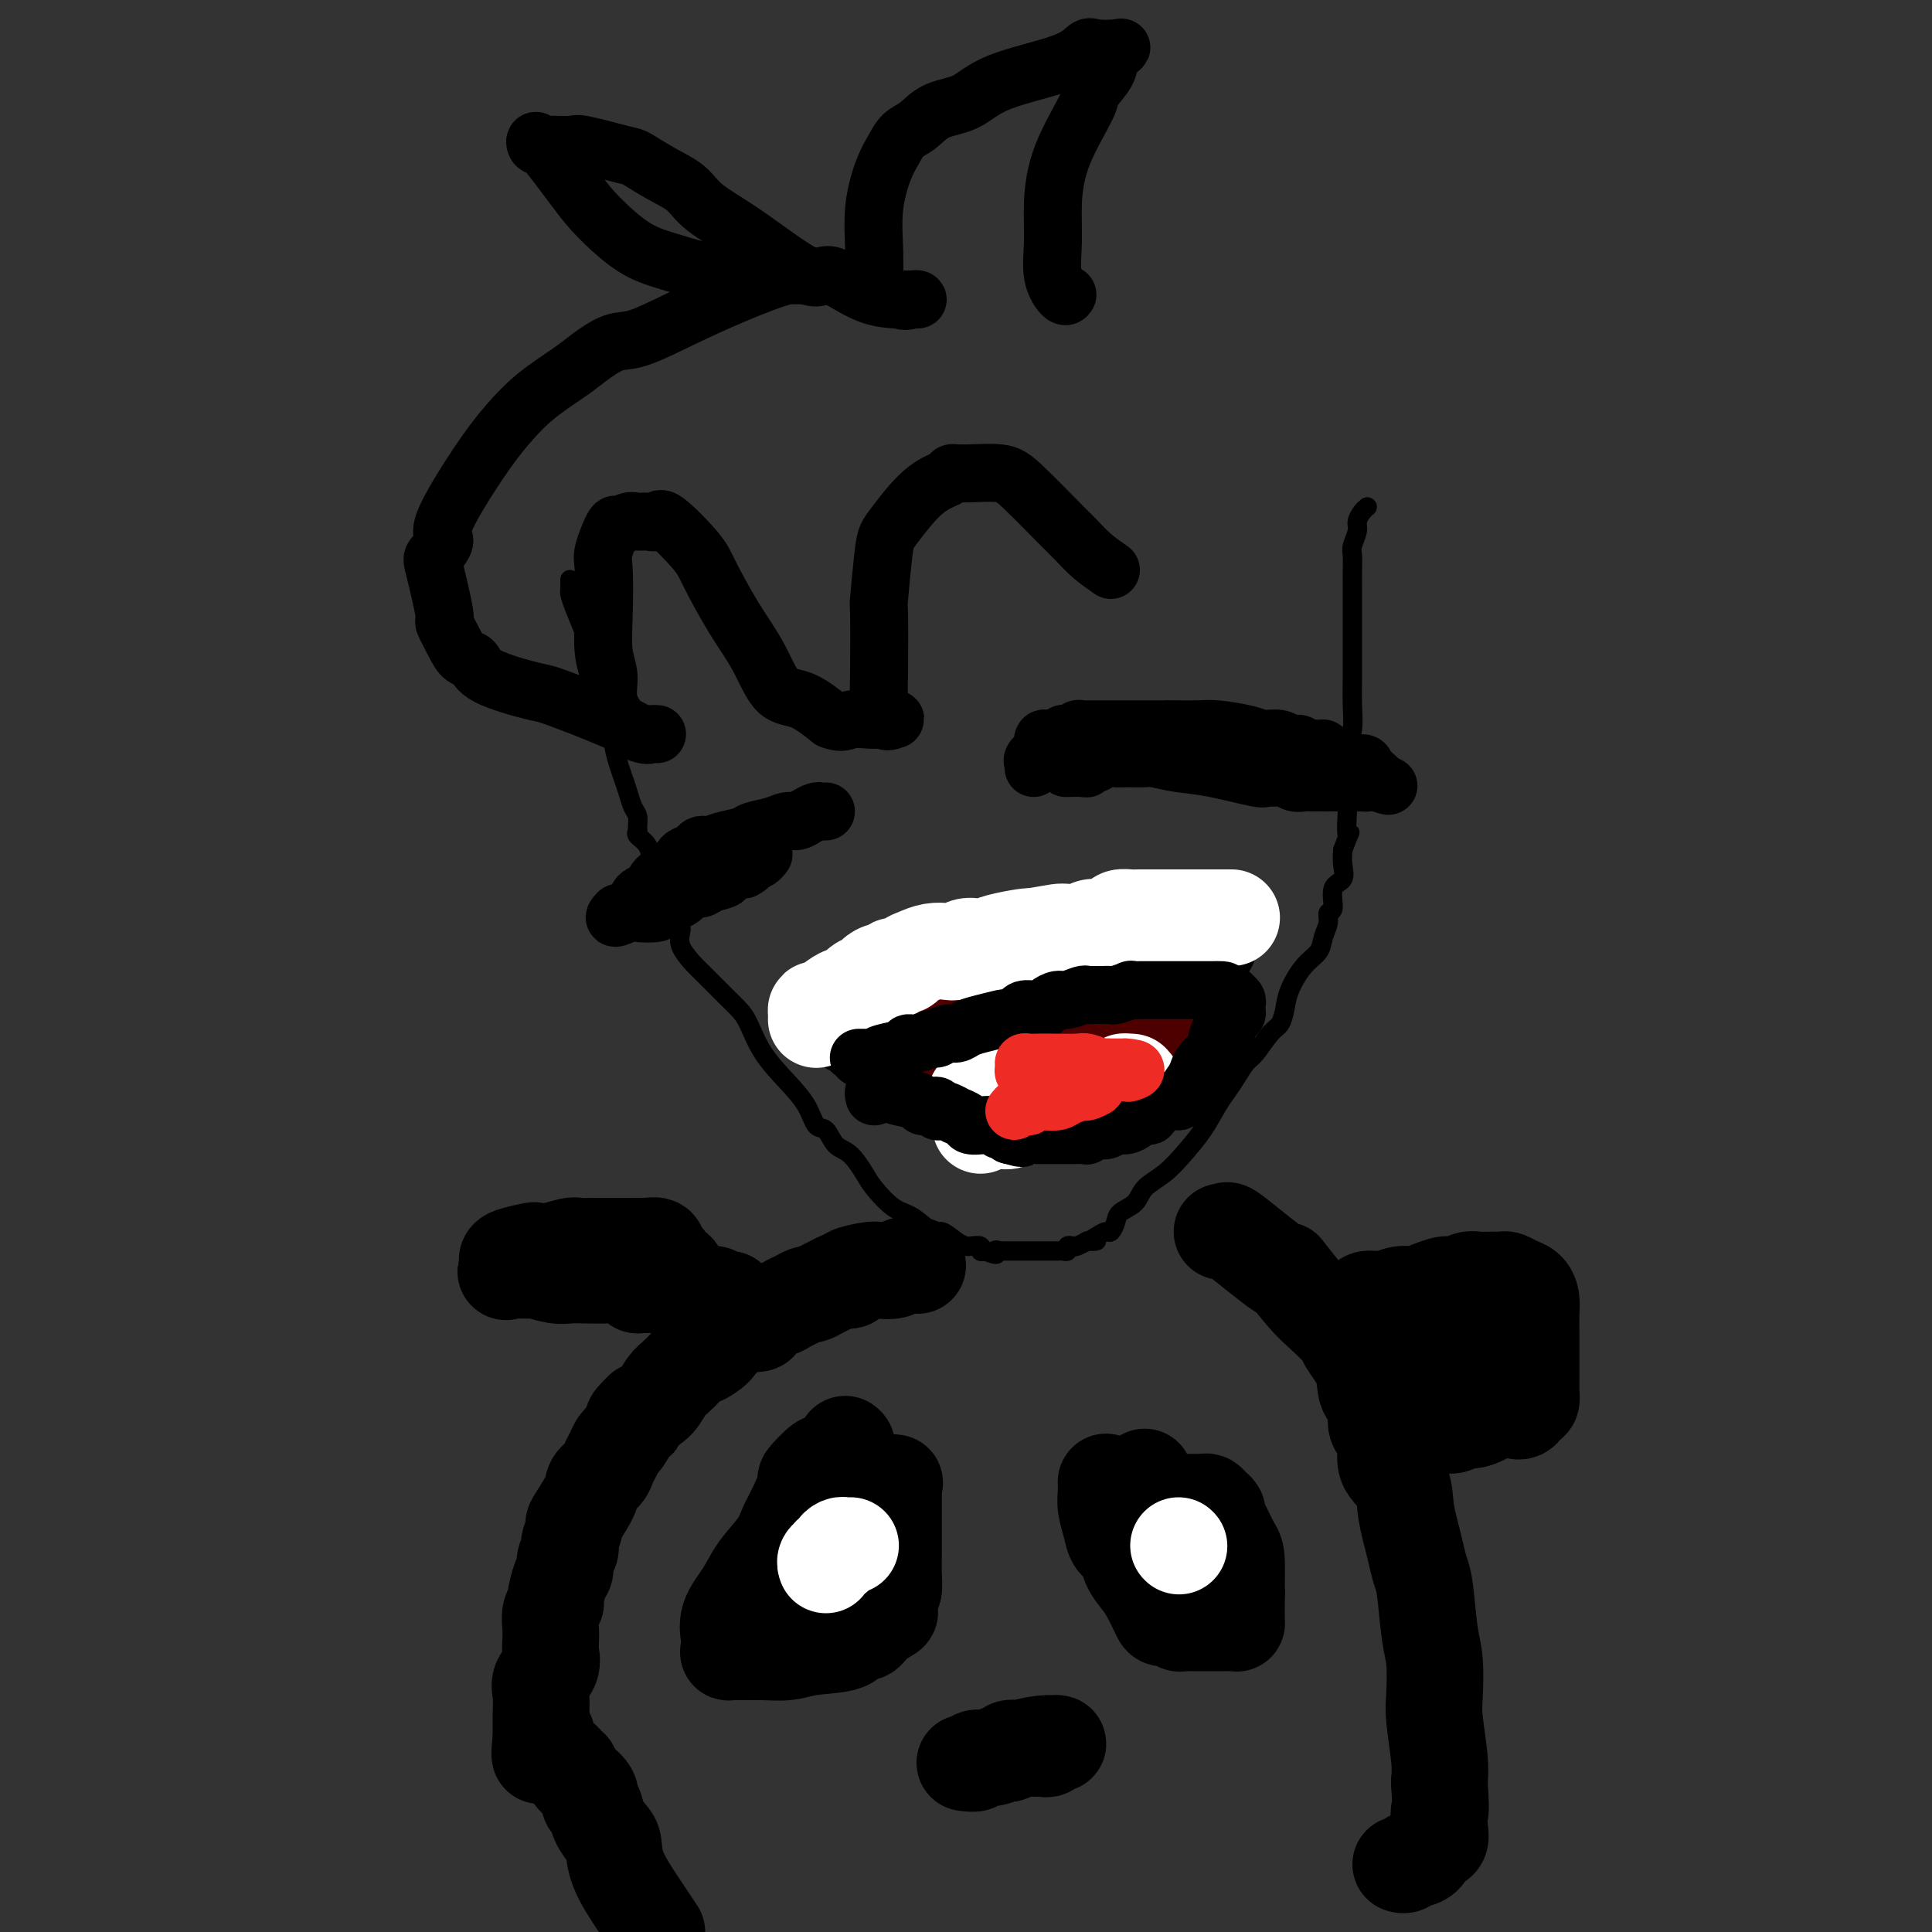 <svg viewBox='0 0 400 400' version='1.1' xmlns='http://www.w3.org/2000/svg' xmlns:xlink='http://www.w3.org/1999/xlink'><rect x="0" y="0" width="400" height="400" fill="#333333" stroke="none"/><g fill='none' stroke='#000000' stroke-width='4' stroke-linecap='round' stroke-linejoin='round'><path d='M118,120c0.016,0.788 0.031,1.575 0,2c-0.031,0.425 -0.110,0.487 0,1c0.110,0.513 0.407,1.478 1,3c0.593,1.522 1.480,3.602 2,5c0.520,1.398 0.673,2.113 1,3c0.327,0.887 0.829,1.947 1,3c0.171,1.053 0.010,2.099 0,3c-0.010,0.901 0.130,1.658 1,3c0.870,1.342 2.471,3.268 3,5c0.529,1.732 -0.013,3.269 0,5c0.013,1.731 0.582,3.657 1,5c0.418,1.343 0.686,2.104 1,3c0.314,0.896 0.673,1.928 1,3c0.327,1.072 0.622,2.185 1,3c0.378,0.815 0.840,1.334 1,2c0.160,0.666 0.017,1.481 0,2c-0.017,0.519 0.090,0.744 0,1c-0.090,0.256 -0.378,0.544 0,1c0.378,0.456 1.421,1.081 2,2c0.579,0.919 0.694,2.132 1,3c0.306,0.868 0.802,1.391 1,2c0.198,0.609 0.099,1.305 0,2'/><path d='M136,182c2.738,9.948 0.585,3.819 0,2c-0.585,-1.819 0.400,0.671 1,2c0.600,1.329 0.817,1.495 1,2c0.183,0.505 0.333,1.347 1,2c0.667,0.653 1.851,1.116 2,2c0.149,0.884 -0.739,2.190 0,4c0.739,1.810 3.104,4.124 4,5c0.896,0.876 0.324,0.315 1,1c0.676,0.685 2.599,2.615 4,4c1.401,1.385 2.280,2.225 3,3c0.720,0.775 1.281,1.487 2,3c0.719,1.513 1.596,3.828 3,6c1.404,2.172 3.334,4.200 5,6c1.666,1.800 3.068,3.372 4,5c0.932,1.628 1.395,3.311 2,4c0.605,0.689 1.354,0.385 2,1c0.646,0.615 1.190,2.151 2,3c0.810,0.849 1.885,1.013 3,2c1.115,0.987 2.270,2.798 3,4c0.730,1.202 1.034,1.795 2,3c0.966,1.205 2.594,3.023 4,4c1.406,0.977 2.590,1.113 4,2c1.410,0.887 3.045,2.525 4,3c0.955,0.475 1.230,-0.213 2,0c0.770,0.213 2.034,1.329 3,2c0.966,0.671 1.635,0.898 2,1c0.365,0.102 0.428,0.079 1,0c0.572,-0.079 1.654,-0.214 2,0c0.346,0.214 -0.044,0.775 0,1c0.044,0.225 0.522,0.112 1,0'/><path d='M204,259c3.328,1.392 2.149,0.373 2,0c-0.149,-0.373 0.734,-0.100 1,0c0.266,0.100 -0.084,0.027 0,0c0.084,-0.027 0.601,-0.007 1,0c0.399,0.007 0.681,0.002 1,0c0.319,-0.002 0.676,-0.001 1,0c0.324,0.001 0.615,0.000 1,0c0.385,-0.000 0.864,-0.000 1,0c0.136,0.000 -0.069,0.000 0,0c0.069,-0.000 0.414,0.000 1,0c0.586,-0.000 1.414,-0.000 2,0c0.586,0.000 0.931,0.000 1,0c0.069,-0.000 -0.136,-0.000 0,0c0.136,0.000 0.615,0.001 1,0c0.385,-0.001 0.677,-0.004 1,0c0.323,0.004 0.678,0.015 1,0c0.322,-0.015 0.610,-0.056 1,0c0.390,0.056 0.883,0.207 1,0c0.117,-0.207 -0.140,-0.774 0,-1c0.140,-0.226 0.677,-0.112 1,0c0.323,0.112 0.433,0.223 1,0c0.567,-0.223 1.591,-0.778 2,-1c0.409,-0.222 0.205,-0.111 0,0'/><path d='M225,257c3.444,-0.267 1.553,0.066 1,0c-0.553,-0.066 0.231,-0.532 1,-1c0.769,-0.468 1.523,-0.940 2,-1c0.477,-0.060 0.678,0.290 1,0c0.322,-0.290 0.764,-1.221 1,-2c0.236,-0.779 0.267,-1.407 1,-2c0.733,-0.593 2.167,-1.150 3,-2c0.833,-0.850 1.066,-1.992 2,-3c0.934,-1.008 2.568,-1.883 4,-3c1.432,-1.117 2.663,-2.476 4,-4c1.337,-1.524 2.781,-3.214 4,-5c1.219,-1.786 2.212,-3.670 3,-5c0.788,-1.330 1.369,-2.107 2,-3c0.631,-0.893 1.310,-1.901 2,-3c0.690,-1.099 1.389,-2.289 2,-3c0.611,-0.711 1.132,-0.944 2,-2c0.868,-1.056 2.083,-2.937 3,-4c0.917,-1.063 1.534,-1.309 2,-2c0.466,-0.691 0.779,-1.826 1,-3c0.221,-1.174 0.351,-2.387 1,-4c0.649,-1.613 1.819,-3.627 3,-5c1.181,-1.373 2.373,-2.105 3,-3c0.627,-0.895 0.688,-1.952 1,-3c0.312,-1.048 0.876,-2.086 1,-3c0.124,-0.914 -0.191,-1.704 0,-2c0.191,-0.296 0.888,-0.099 1,-1c0.112,-0.901 -0.362,-2.901 0,-4c0.362,-1.099 1.559,-1.296 2,-2c0.441,-0.704 0.126,-1.915 0,-3c-0.126,-1.085 -0.063,-2.042 0,-3'/><path d='M278,176c2.239,-5.944 1.336,-2.806 1,-3c-0.336,-0.194 -0.104,-3.722 0,-6c0.104,-2.278 0.080,-3.306 0,-5c-0.080,-1.694 -0.218,-4.055 0,-6c0.218,-1.945 0.790,-3.476 1,-5c0.210,-1.524 0.056,-3.043 0,-5c-0.056,-1.957 -0.015,-4.354 0,-6c0.015,-1.646 0.004,-2.541 0,-4c-0.004,-1.459 -0.001,-3.483 0,-5c0.001,-1.517 -0.001,-2.527 0,-4c0.001,-1.473 0.004,-3.410 0,-5c-0.004,-1.590 -0.016,-2.835 0,-4c0.016,-1.165 0.060,-2.252 0,-3c-0.060,-0.748 -0.222,-1.157 0,-2c0.222,-0.843 0.830,-2.121 1,-3c0.170,-0.879 -0.098,-1.360 0,-2c0.098,-0.640 0.562,-1.440 1,-2c0.438,-0.560 0.849,-0.882 1,-1c0.151,-0.118 0.043,-0.034 0,0c-0.043,0.034 -0.022,0.017 0,0'/></g>
<g fill='none' stroke='#000000' stroke-width='12' stroke-linecap='round' stroke-linejoin='round'><path d='M214,159c0.060,-0.364 0.121,-0.728 0,-1c-0.121,-0.272 -0.423,-0.451 0,-1c0.423,-0.549 1.570,-1.467 2,-2c0.430,-0.533 0.143,-0.683 0,-1c-0.143,-0.317 -0.140,-0.803 0,-1c0.140,-0.197 0.419,-0.104 1,0c0.581,0.104 1.465,0.220 2,0c0.535,-0.220 0.721,-0.777 1,-1c0.279,-0.223 0.651,-0.112 1,0c0.349,0.112 0.675,0.226 1,0c0.325,-0.226 0.650,-0.793 1,-1c0.350,-0.207 0.727,-0.056 1,0c0.273,0.056 0.443,0.015 1,0c0.557,-0.015 1.500,-0.004 2,0c0.500,0.004 0.556,0.001 1,0c0.444,-0.001 1.277,-0.000 2,0c0.723,0.000 1.337,0.000 2,0c0.663,-0.000 1.373,-0.000 2,0c0.627,0.000 1.169,0.000 2,0c0.831,-0.000 1.952,-0.000 3,0c1.048,0.000 2.024,0.000 3,0'/><path d='M242,151c2.883,-0.003 1.589,-0.011 2,0c0.411,0.011 2.527,0.041 4,0c1.473,-0.041 2.305,-0.154 4,0c1.695,0.154 4.254,0.576 6,1c1.746,0.424 2.680,0.850 3,1c0.320,0.150 0.026,0.025 0,0c-0.026,-0.025 0.217,0.050 1,0c0.783,-0.050 2.107,-0.224 3,0c0.893,0.224 1.356,0.845 2,1c0.644,0.155 1.469,-0.155 2,0c0.531,0.155 0.766,0.775 1,1c0.234,0.225 0.466,0.054 1,0c0.534,-0.054 1.369,0.009 2,0c0.631,-0.009 1.057,-0.092 1,0c-0.057,0.092 -0.597,0.357 0,1c0.597,0.643 2.331,1.664 4,2c1.669,0.336 3.272,-0.013 4,0c0.728,0.013 0.581,0.388 1,1c0.419,0.612 1.406,1.461 2,2c0.594,0.539 0.797,0.770 1,1'/><path d='M286,162c3.144,1.392 0.504,0.373 -1,0c-1.504,-0.373 -1.874,-0.100 -2,0c-0.126,0.100 -0.010,0.027 -1,0c-0.990,-0.027 -3.087,-0.007 -4,0c-0.913,0.007 -0.643,0.002 -1,0c-0.357,-0.002 -1.341,-0.001 -2,0c-0.659,0.001 -0.991,0.001 -1,0c-0.009,-0.001 0.307,-0.004 0,0c-0.307,0.004 -1.237,0.015 -2,0c-0.763,-0.015 -1.361,-0.057 -2,0c-0.639,0.057 -1.320,0.213 -2,0c-0.680,-0.213 -1.359,-0.796 -2,-1c-0.641,-0.204 -1.244,-0.029 -2,0c-0.756,0.029 -1.667,-0.087 -2,0c-0.333,0.087 -0.090,0.377 -2,0c-1.910,-0.377 -5.973,-1.422 -9,-2c-3.027,-0.578 -5.017,-0.691 -7,-1c-1.983,-0.309 -3.960,-0.815 -5,-1c-1.040,-0.185 -1.143,-0.050 -2,0c-0.857,0.050 -2.467,0.013 -3,0c-0.533,-0.013 0.010,-0.004 0,0c-0.010,0.004 -0.574,0.001 -1,0c-0.426,-0.001 -0.713,-0.001 -1,0'/><path d='M232,157c-8.775,-0.758 -3.714,-0.151 -2,0c1.714,0.151 0.081,-0.152 -1,0c-1.081,0.152 -1.611,0.759 -2,1c-0.389,0.241 -0.637,0.117 -1,0c-0.363,-0.117 -0.840,-0.228 -1,0c-0.160,0.228 -0.002,0.793 0,1c0.002,0.207 -0.153,0.056 -1,0c-0.847,-0.056 -2.385,-0.016 -3,0c-0.615,0.016 -0.308,0.008 0,0'/><path d='M171,168c-0.357,0.022 -0.714,0.044 -1,0c-0.286,-0.044 -0.501,-0.152 -1,0c-0.499,0.152 -1.282,0.566 -2,1c-0.718,0.434 -1.370,0.890 -2,1c-0.630,0.110 -1.239,-0.125 -2,0c-0.761,0.125 -1.675,0.612 -3,1c-1.325,0.388 -3.062,0.679 -4,1c-0.938,0.321 -1.077,0.674 -2,1c-0.923,0.326 -2.628,0.626 -4,1c-1.372,0.374 -2.409,0.822 -3,1c-0.591,0.178 -0.735,0.085 -1,0c-0.265,-0.085 -0.650,-0.163 -1,0c-0.350,0.163 -0.666,0.568 -1,1c-0.334,0.432 -0.686,0.890 -1,1c-0.314,0.110 -0.589,-0.130 -1,0c-0.411,0.130 -0.958,0.629 -1,1c-0.042,0.371 0.421,0.614 0,1c-0.421,0.386 -1.727,0.915 -2,1c-0.273,0.085 0.487,-0.275 0,0c-0.487,0.275 -2.220,1.186 -3,2c-0.780,0.814 -0.608,1.532 -1,2c-0.392,0.468 -1.348,0.686 -2,1c-0.652,0.314 -1.001,0.725 -1,1c0.001,0.275 0.351,0.414 0,1c-0.351,0.586 -1.402,1.619 -2,2c-0.598,0.381 -0.742,0.109 -1,0c-0.258,-0.109 -0.629,-0.054 -1,0'/><path d='M128,189c-2.077,2.014 0.730,0.551 2,0c1.270,-0.551 1.001,-0.188 2,0c0.999,0.188 3.265,0.200 4,0c0.735,-0.200 -0.059,-0.613 0,-1c0.059,-0.387 0.973,-0.748 2,-1c1.027,-0.252 2.167,-0.396 3,-1c0.833,-0.604 1.358,-1.668 2,-2c0.642,-0.332 1.400,0.068 2,0c0.600,-0.068 1.040,-0.606 2,-1c0.960,-0.394 2.438,-0.645 3,-1c0.562,-0.355 0.206,-0.813 0,-1c-0.206,-0.187 -0.262,-0.103 0,0c0.262,0.103 0.844,0.224 1,0c0.156,-0.224 -0.113,-0.792 0,-1c0.113,-0.208 0.607,-0.056 1,0c0.393,0.056 0.684,0.016 1,0c0.316,-0.016 0.658,-0.008 1,0'/><path d='M154,180c2.737,-1.559 0.579,-0.957 0,-1c-0.579,-0.043 0.419,-0.730 1,-1c0.581,-0.270 0.743,-0.124 1,0c0.257,0.124 0.608,0.226 1,0c0.392,-0.226 0.826,-0.779 1,-1c0.174,-0.221 0.087,-0.111 0,0'/><path d='M171,208c-0.128,-0.455 -0.257,-0.910 0,-1c0.257,-0.090 0.899,0.183 1,0c0.101,-0.183 -0.340,-0.824 0,-1c0.340,-0.176 1.462,0.111 2,0c0.538,-0.111 0.492,-0.622 1,-1c0.508,-0.378 1.569,-0.625 2,-1c0.431,-0.375 0.232,-0.878 1,-1c0.768,-0.122 2.504,0.136 3,0c0.496,-0.136 -0.249,-0.667 0,-1c0.249,-0.333 1.492,-0.469 3,-1c1.508,-0.531 3.282,-1.456 4,-2c0.718,-0.544 0.382,-0.706 1,-1c0.618,-0.294 2.192,-0.720 3,-1c0.808,-0.280 0.849,-0.415 2,-1c1.151,-0.585 3.411,-1.620 5,-2c1.589,-0.380 2.508,-0.106 3,0c0.492,0.106 0.557,0.042 1,0c0.443,-0.042 1.265,-0.063 2,0c0.735,0.063 1.385,0.209 2,0c0.615,-0.209 1.197,-0.774 2,-1c0.803,-0.226 1.826,-0.113 3,0c1.174,0.113 2.497,0.226 4,0c1.503,-0.226 3.186,-0.793 5,-1c1.814,-0.207 3.757,-0.056 6,0c2.243,0.056 4.784,0.016 7,0c2.216,-0.016 4.108,-0.008 6,0'/><path d='M240,192c6.642,-0.326 2.748,-0.140 2,0c-0.748,0.140 1.649,0.235 3,0c1.351,-0.235 1.656,-0.799 2,-1c0.344,-0.201 0.726,-0.040 1,0c0.274,0.040 0.440,-0.041 1,0c0.560,0.041 1.512,0.205 2,0c0.488,-0.205 0.510,-0.780 1,-1c0.490,-0.220 1.449,-0.085 2,0c0.551,0.085 0.694,0.120 1,0c0.306,-0.120 0.775,-0.394 1,0c0.225,0.394 0.205,1.456 0,2c-0.205,0.544 -0.594,0.570 -1,1c-0.406,0.430 -0.830,1.266 -1,2c-0.170,0.734 -0.085,1.367 0,2'/><path d='M254,197c-0.405,1.433 -1.418,1.516 -2,2c-0.582,0.484 -0.734,1.369 -1,2c-0.266,0.631 -0.647,1.008 -1,2c-0.353,0.992 -0.680,2.600 -1,3c-0.320,0.400 -0.635,-0.409 -1,0c-0.365,0.409 -0.780,2.037 -1,3c-0.220,0.963 -0.245,1.262 -1,2c-0.755,0.738 -2.239,1.916 -3,3c-0.761,1.084 -0.800,2.074 -1,3c-0.200,0.926 -0.560,1.788 -1,2c-0.440,0.212 -0.959,-0.227 -1,0c-0.041,0.227 0.396,1.119 0,2c-0.396,0.881 -1.626,1.751 -2,2c-0.374,0.249 0.107,-0.124 0,0c-0.107,0.124 -0.803,0.745 -1,1c-0.197,0.255 0.104,0.145 0,0c-0.104,-0.145 -0.613,-0.323 -1,0c-0.387,0.323 -0.653,1.148 -1,2c-0.347,0.852 -0.774,1.733 -1,2c-0.226,0.267 -0.249,-0.079 -1,0c-0.751,0.079 -2.229,0.581 -3,1c-0.771,0.419 -0.837,0.753 -1,1c-0.163,0.247 -0.425,0.405 -1,1c-0.575,0.595 -1.463,1.626 -2,2c-0.537,0.374 -0.721,0.090 -1,0c-0.279,-0.090 -0.652,0.014 -1,0c-0.348,-0.014 -0.671,-0.147 -1,0c-0.329,0.147 -0.665,0.573 -1,1'/><path d='M222,234c-2.716,1.702 -1.505,0.456 -1,0c0.505,-0.456 0.305,-0.122 0,0c-0.305,0.122 -0.716,0.032 -1,0c-0.284,-0.032 -0.443,-0.005 -1,0c-0.557,0.005 -1.512,-0.013 -2,0c-0.488,0.013 -0.507,0.056 -1,0c-0.493,-0.056 -1.458,-0.211 -2,0c-0.542,0.211 -0.659,0.788 -1,1c-0.341,0.212 -0.904,0.057 -1,0c-0.096,-0.057 0.274,-0.018 0,0c-0.274,0.018 -1.194,0.014 -2,0c-0.806,-0.014 -1.499,-0.039 -2,0c-0.501,0.039 -0.810,0.142 -1,0c-0.190,-0.142 -0.259,-0.527 -1,-1c-0.741,-0.473 -2.153,-1.032 -3,-1c-0.847,0.032 -1.130,0.654 -2,0c-0.870,-0.654 -2.329,-2.585 -4,-4c-1.671,-1.415 -3.554,-2.316 -5,-3c-1.446,-0.684 -2.454,-1.153 -4,-2c-1.546,-0.847 -3.629,-2.073 -5,-3c-1.371,-0.927 -2.030,-1.555 -3,-2c-0.970,-0.445 -2.250,-0.707 -3,-1c-0.750,-0.293 -0.971,-0.617 -1,-1c-0.029,-0.383 0.135,-0.824 0,-1c-0.135,-0.176 -0.567,-0.088 -1,0'/><path d='M175,216c-5.128,-2.891 -1.948,-0.620 -1,0c0.948,0.620 -0.337,-0.412 -1,-1c-0.663,-0.588 -0.703,-0.732 -1,-1c-0.297,-0.268 -0.850,-0.660 -1,-1c-0.150,-0.340 0.104,-0.627 0,-1c-0.104,-0.373 -0.567,-0.831 -1,-1c-0.433,-0.169 -0.838,-0.048 -1,0c-0.162,0.048 -0.081,0.024 0,0'/></g>
<g fill='none' stroke='#4E0000' stroke-width='12' stroke-linecap='round' stroke-linejoin='round'><path d='M166,211c0.470,-0.025 0.939,-0.051 1,0c0.061,0.051 -0.287,0.178 0,0c0.287,-0.178 1.210,-0.663 2,-1c0.790,-0.337 1.446,-0.528 2,-1c0.554,-0.472 1.007,-1.224 2,-2c0.993,-0.776 2.527,-1.575 3,-2c0.473,-0.425 -0.116,-0.477 0,-1c0.116,-0.523 0.935,-1.516 2,-2c1.065,-0.484 2.376,-0.459 3,-1c0.624,-0.541 0.563,-1.648 1,-2c0.437,-0.352 1.373,0.050 2,0c0.627,-0.050 0.945,-0.553 1,-1c0.055,-0.447 -0.154,-0.838 0,-1c0.154,-0.162 0.670,-0.096 1,0c0.330,0.096 0.473,0.222 1,0c0.527,-0.222 1.437,-0.792 2,-1c0.563,-0.208 0.780,-0.056 1,0c0.220,0.056 0.444,0.015 1,0c0.556,-0.015 1.444,-0.004 3,0c1.556,0.004 3.779,0.001 5,0c1.221,-0.001 1.441,-0.000 4,0c2.559,0.000 7.458,0.000 9,0c1.542,-0.000 -0.274,-0.000 0,0c0.274,0.000 2.637,0.000 5,0'/><path d='M217,196c5.270,0.059 4.445,0.208 4,0c-0.445,-0.208 -0.512,-0.773 0,-1c0.512,-0.227 1.601,-0.118 2,0c0.399,0.118 0.109,0.243 1,0c0.891,-0.243 2.964,-0.854 4,-1c1.036,-0.146 1.035,0.173 2,0c0.965,-0.173 2.896,-0.839 4,-1c1.104,-0.161 1.381,0.182 2,0c0.619,-0.182 1.581,-0.890 2,-1c0.419,-0.110 0.296,0.377 1,0c0.704,-0.377 2.235,-1.618 3,-2c0.765,-0.382 0.765,0.095 1,0c0.235,-0.095 0.707,-0.761 1,-1c0.293,-0.239 0.407,-0.050 1,0c0.593,0.050 1.665,-0.040 2,0c0.335,0.040 -0.068,0.210 0,0c0.068,-0.210 0.606,-0.798 1,-1c0.394,-0.202 0.645,-0.016 1,0c0.355,0.016 0.816,-0.138 1,0c0.184,0.138 0.092,0.569 0,1'/><path d='M250,189c5.105,-1.196 1.369,-0.686 0,0c-1.369,0.686 -0.370,1.550 0,2c0.370,0.450 0.113,0.487 0,1c-0.113,0.513 -0.081,1.501 0,2c0.081,0.499 0.211,0.507 0,1c-0.211,0.493 -0.765,1.470 -1,2c-0.235,0.530 -0.152,0.613 0,1c0.152,0.387 0.374,1.077 0,2c-0.374,0.923 -1.343,2.077 -2,3c-0.657,0.923 -1.003,1.614 -1,2c0.003,0.386 0.355,0.467 0,1c-0.355,0.533 -1.417,1.518 -2,2c-0.583,0.482 -0.685,0.462 -1,1c-0.315,0.538 -0.841,1.636 -1,2c-0.159,0.364 0.051,-0.006 0,0c-0.051,0.006 -0.363,0.386 -1,1c-0.637,0.614 -1.600,1.460 -2,2c-0.400,0.540 -0.236,0.775 -1,1c-0.764,0.225 -2.456,0.440 -3,1c-0.544,0.560 0.060,1.463 0,2c-0.060,0.537 -0.786,0.707 -1,1c-0.214,0.293 0.082,0.709 0,1c-0.082,0.291 -0.543,0.458 -1,1c-0.457,0.542 -0.911,1.459 -1,2c-0.089,0.541 0.186,0.706 0,1c-0.186,0.294 -0.833,0.718 -1,1c-0.167,0.282 0.147,0.422 0,1c-0.147,0.578 -0.756,1.594 -1,2c-0.244,0.406 -0.122,0.203 0,0'/><path d='M230,228c-0.931,1.868 -0.760,0.538 -1,0c-0.240,-0.538 -0.891,-0.284 -1,0c-0.109,0.284 0.323,0.598 0,1c-0.323,0.402 -1.401,0.893 -2,1c-0.599,0.107 -0.718,-0.168 -1,0c-0.282,0.168 -0.727,0.781 -1,1c-0.273,0.219 -0.373,0.045 -1,0c-0.627,-0.045 -1.779,0.041 -2,0c-0.221,-0.041 0.489,-0.207 0,0c-0.489,0.207 -2.177,0.787 -3,1c-0.823,0.213 -0.780,0.059 -1,0c-0.220,-0.059 -0.702,-0.022 -1,0c-0.298,0.022 -0.412,0.030 -1,0c-0.588,-0.030 -1.650,-0.098 -3,0c-1.350,0.098 -2.989,0.361 -4,0c-1.011,-0.361 -1.395,-1.345 -2,-2c-0.605,-0.655 -1.432,-0.981 -3,-2c-1.568,-1.019 -3.876,-2.732 -5,-4c-1.124,-1.268 -1.064,-2.091 -2,-3c-0.936,-0.909 -2.868,-1.904 -4,-3c-1.132,-1.096 -1.463,-2.294 -2,-3c-0.537,-0.706 -1.281,-0.921 -2,-1c-0.719,-0.079 -1.414,-0.021 -2,0c-0.586,0.021 -1.064,0.006 -2,0c-0.936,-0.006 -2.329,-0.002 -3,0c-0.671,0.002 -0.620,0.000 -1,0c-0.380,-0.000 -1.190,-0.000 -2,0'/><path d='M178,214c-2.038,-0.155 -1.134,-0.041 -1,0c0.134,0.041 -0.502,0.011 -1,0c-0.498,-0.011 -0.856,-0.003 -1,0c-0.144,0.003 -0.072,0.002 0,0'/><path d='M189,203c0.423,-0.092 0.845,-0.183 1,0c0.155,0.183 0.042,0.641 0,1c-0.042,0.359 -0.012,0.618 0,1c0.012,0.382 0.006,0.887 0,1c-0.006,0.113 -0.013,-0.165 0,0c0.013,0.165 0.045,0.772 0,1c-0.045,0.228 -0.166,0.076 0,0c0.166,-0.076 0.618,-0.077 1,0c0.382,0.077 0.694,0.230 1,0c0.306,-0.230 0.607,-0.843 1,-1c0.393,-0.157 0.879,0.144 1,0c0.121,-0.144 -0.121,-0.731 0,-1c0.121,-0.269 0.606,-0.220 1,0c0.394,0.220 0.697,0.610 1,1'/><path d='M196,206c1.509,1.322 1.780,3.128 2,5c0.220,1.872 0.387,3.812 1,5c0.613,1.188 1.671,1.625 2,2c0.329,0.375 -0.069,0.690 0,1c0.069,0.310 0.607,0.617 1,1c0.393,0.383 0.640,0.842 1,1c0.360,0.158 0.831,0.015 1,0c0.169,-0.015 0.036,0.099 0,-1c-0.036,-1.099 0.026,-3.411 1,-6c0.974,-2.589 2.860,-5.456 4,-7c1.140,-1.544 1.532,-1.764 2,-4c0.468,-2.236 1.011,-6.487 2,-2c0.989,4.487 2.426,17.710 3,23c0.574,5.290 0.287,2.645 0,0'/><path d='M216,224c0.682,3.510 0.887,0.787 1,0c0.113,-0.787 0.136,0.364 1,0c0.864,-0.364 2.571,-2.244 3,-3c0.429,-0.756 -0.418,-0.388 0,-2c0.418,-1.612 2.102,-5.204 4,-8c1.898,-2.796 4.011,-4.796 5,-6c0.989,-1.204 0.853,-1.612 1,-2c0.147,-0.388 0.575,-0.757 1,-1c0.425,-0.243 0.845,-0.362 1,0c0.155,0.362 0.045,1.204 0,2c-0.045,0.796 -0.024,1.545 0,2c0.024,0.455 0.051,0.616 0,1c-0.051,0.384 -0.182,0.990 0,1c0.182,0.010 0.676,-0.576 1,-1c0.324,-0.424 0.479,-0.685 1,-1c0.521,-0.315 1.408,-0.682 2,-1c0.592,-0.318 0.890,-0.586 1,-1c0.110,-0.414 0.031,-0.976 0,-1c-0.031,-0.024 -0.016,0.488 0,1'/><path d='M238,204c0.069,0.096 -2.258,1.336 -4,2c-1.742,0.664 -2.901,0.752 -4,1c-1.099,0.248 -2.140,0.655 -3,1c-0.860,0.345 -1.540,0.628 -2,1c-0.460,0.372 -0.700,0.832 -1,1c-0.300,0.168 -0.661,0.045 -1,0c-0.339,-0.045 -0.658,-0.013 -1,0c-0.342,0.013 -0.708,0.007 -1,0c-0.292,-0.007 -0.510,-0.016 -1,0c-0.490,0.016 -1.252,0.057 -2,0c-0.748,-0.057 -1.481,-0.211 -2,0c-0.519,0.211 -0.822,0.789 -2,1c-1.178,0.211 -3.230,0.057 -5,0c-1.770,-0.057 -3.259,-0.015 -4,0c-0.741,0.015 -0.735,0.004 -1,0c-0.265,-0.004 -0.802,-0.001 -1,0c-0.198,0.001 -0.057,0.000 0,0c0.057,-0.000 0.028,-0.000 0,0'/></g>
<g fill='none' stroke='#FFFFFF' stroke-width='20' stroke-linecap='round' stroke-linejoin='round'><path d='M169,211c-0.003,0.079 -0.005,0.158 0,0c0.005,-0.158 0.019,-0.554 0,-1c-0.019,-0.446 -0.069,-0.941 0,-1c0.069,-0.059 0.259,0.317 1,0c0.741,-0.317 2.034,-1.328 3,-2c0.966,-0.672 1.606,-1.006 2,-1c0.394,0.006 0.542,0.351 1,0c0.458,-0.351 1.227,-1.399 2,-2c0.773,-0.601 1.550,-0.753 2,-1c0.450,-0.247 0.572,-0.587 1,-1c0.428,-0.413 1.161,-0.898 2,-1c0.839,-0.102 1.785,0.180 2,0c0.215,-0.180 -0.302,-0.823 0,-1c0.302,-0.177 1.421,0.110 2,0c0.579,-0.110 0.616,-0.617 1,-1c0.384,-0.383 1.114,-0.642 2,-1c0.886,-0.358 1.928,-0.814 3,-1c1.072,-0.186 2.174,-0.102 3,0c0.826,0.102 1.377,0.221 2,0c0.623,-0.221 1.320,-0.781 2,-1c0.680,-0.219 1.345,-0.097 2,0c0.655,0.097 1.299,0.170 2,0c0.701,-0.170 1.458,-0.584 3,-1c1.542,-0.416 3.869,-0.833 5,-1c1.131,-0.167 1.065,-0.083 1,0'/><path d='M213,194c4.375,-0.686 5.311,-0.901 6,-1c0.689,-0.099 1.130,-0.082 2,0c0.870,0.082 2.169,0.228 3,0c0.831,-0.228 1.196,-0.832 2,-1c0.804,-0.168 2.049,0.099 3,0c0.951,-0.099 1.610,-0.562 2,-1c0.390,-0.438 0.512,-0.849 1,-1c0.488,-0.151 1.342,-0.040 2,0c0.658,0.040 1.122,0.011 2,0c0.878,-0.011 2.172,-0.003 3,0c0.828,0.003 1.192,0.001 2,0c0.808,-0.001 2.060,-0.000 3,0c0.940,0.000 1.568,0.000 2,0c0.432,-0.000 0.669,-0.000 1,0c0.331,0.000 0.758,0.000 1,0c0.242,-0.000 0.300,-0.000 1,0c0.700,0.000 2.043,0.000 3,0c0.957,-0.000 1.527,-0.000 2,0c0.473,0.000 0.849,0.000 1,0c0.151,-0.000 0.075,-0.000 0,0'/><path d='M207,224c0.307,-0.091 0.614,-0.182 0,0c-0.614,0.182 -2.148,0.637 -3,1c-0.852,0.363 -1.022,0.633 -1,1c0.022,0.367 0.237,0.829 0,1c-0.237,0.171 -0.925,0.049 -1,0c-0.075,-0.049 0.462,-0.024 1,0'/><path d='M203,227c-0.713,0.464 -0.496,0.124 0,0c0.496,-0.124 1.271,-0.033 2,0c0.729,0.033 1.414,0.009 2,0c0.586,-0.009 1.074,-0.002 2,0c0.926,0.002 2.291,0.001 3,0c0.709,-0.001 0.764,-0.000 1,0c0.236,0.000 0.654,0.000 1,0c0.346,-0.000 0.621,-0.000 1,0c0.379,0.000 0.861,0.000 1,0c0.139,-0.000 -0.066,0.000 0,0c0.066,-0.000 0.403,-0.000 1,0c0.597,0.000 1.455,0.000 2,0c0.545,-0.000 0.776,-0.000 1,0c0.224,0.000 0.441,0.001 1,0c0.559,-0.001 1.459,-0.004 2,0c0.541,0.004 0.722,0.015 1,0c0.278,-0.015 0.651,-0.057 1,0c0.349,0.057 0.672,0.211 1,0c0.328,-0.211 0.661,-0.788 1,-1c0.339,-0.212 0.685,-0.060 1,0c0.315,0.060 0.600,0.026 1,0c0.400,-0.026 0.915,-0.046 1,0c0.085,0.046 -0.262,0.156 0,0c0.262,-0.156 1.131,-0.578 2,-1'/><path d='M232,225c4.655,-0.536 1.792,-0.875 1,-1c-0.792,-0.125 0.488,-0.036 1,0c0.512,0.036 0.256,0.018 0,0'/><path d='M203,233c-0.035,-0.425 -0.069,-0.850 0,-1c0.069,-0.150 0.242,-0.026 1,0c0.758,0.026 2.101,-0.044 3,0c0.899,0.044 1.354,0.204 2,0c0.646,-0.204 1.482,-0.773 2,-1c0.518,-0.227 0.716,-0.113 1,0c0.284,0.113 0.653,0.227 1,0c0.347,-0.227 0.670,-0.793 1,-1c0.330,-0.207 0.665,-0.056 1,0c0.335,0.056 0.668,0.016 1,0c0.332,-0.016 0.662,-0.008 1,0c0.338,0.008 0.683,0.016 1,0c0.317,-0.016 0.607,-0.057 1,0c0.393,0.057 0.890,0.211 1,0c0.110,-0.211 -0.166,-0.789 0,-1c0.166,-0.211 0.776,-0.057 1,0c0.224,0.057 0.064,0.016 0,0c-0.064,-0.016 -0.032,-0.008 0,0'/></g>
<g fill='none' stroke='#000000' stroke-width='20' stroke-linecap='round' stroke-linejoin='round'><path d='M175,299c0.311,0.233 0.622,0.466 0,1c-0.622,0.534 -2.175,1.368 -3,2c-0.825,0.632 -0.920,1.061 -1,1c-0.080,-0.061 -0.143,-0.610 -1,0c-0.857,0.610 -2.507,2.381 -3,3c-0.493,0.619 0.170,0.086 0,1c-0.170,0.914 -1.175,3.275 -2,5c-0.825,1.725 -1.472,2.813 -2,4c-0.528,1.187 -0.936,2.472 -2,4c-1.064,1.528 -2.782,3.298 -4,5c-1.218,1.702 -1.934,3.334 -3,5c-1.066,1.666 -2.481,3.364 -3,5c-0.519,1.636 -0.141,3.209 0,4c0.141,0.791 0.045,0.800 0,1c-0.045,0.200 -0.039,0.589 0,1c0.039,0.411 0.113,0.842 0,1c-0.113,0.158 -0.411,0.043 0,0c0.411,-0.043 1.530,-0.015 2,0c0.470,0.015 0.291,0.016 1,0c0.709,-0.016 2.308,-0.051 4,0c1.692,0.051 3.479,0.187 5,0c1.521,-0.187 2.776,-0.697 5,-1c2.224,-0.303 5.416,-0.400 7,-1c1.584,-0.600 1.558,-1.703 2,-2c0.442,-0.297 1.350,0.210 2,0c0.650,-0.210 1.040,-1.139 2,-2c0.960,-0.861 2.489,-1.655 3,-2c0.511,-0.345 0.003,-0.241 0,-1c-0.003,-0.759 0.498,-2.379 1,-4'/><path d='M185,329c0.155,-1.249 0.041,-1.871 0,-3c-0.041,-1.129 -0.011,-2.765 0,-4c0.011,-1.235 0.003,-2.070 0,-3c-0.003,-0.930 -0.001,-1.954 0,-3c0.001,-1.046 0.000,-2.112 0,-3c-0.000,-0.888 -0.001,-1.597 0,-2c0.001,-0.403 0.003,-0.500 0,-1c-0.003,-0.500 -0.010,-1.401 0,-2c0.010,-0.599 0.036,-0.895 0,-1c-0.036,-0.105 -0.133,-0.020 0,0c0.133,0.020 0.496,-0.025 0,0c-0.496,0.025 -1.852,0.118 -3,0c-1.148,-0.118 -2.087,-0.449 -3,0c-0.913,0.449 -1.799,1.678 -3,3c-1.201,1.322 -2.718,2.735 -4,4c-1.282,1.265 -2.329,2.380 -4,5c-1.671,2.620 -3.965,6.744 -5,9c-1.035,2.256 -0.809,2.643 -1,3c-0.191,0.357 -0.797,0.684 -1,1c-0.203,0.316 -0.001,0.621 0,1c0.001,0.379 -0.199,0.834 0,1c0.199,0.166 0.796,0.045 1,0c0.204,-0.045 0.017,-0.012 1,0c0.983,0.012 3.138,0.003 4,0c0.862,-0.003 0.431,-0.002 0,0'/><path d='M167,334c1.000,0.000 0.500,0.000 0,0'/><path d='M229,307c-0.007,-0.162 -0.014,-0.325 0,0c0.014,0.325 0.049,1.136 0,2c-0.049,0.864 -0.183,1.781 0,3c0.183,1.219 0.682,2.738 1,4c0.318,1.262 0.455,2.265 1,3c0.545,0.735 1.498,1.202 2,2c0.502,0.798 0.553,1.927 1,3c0.447,1.073 1.289,2.090 2,3c0.711,0.910 1.290,1.712 2,3c0.710,1.288 1.552,3.063 2,4c0.448,0.937 0.501,1.036 1,1c0.499,-0.036 1.442,-0.206 2,0c0.558,0.206 0.730,0.787 1,1c0.270,0.213 0.639,0.057 1,0c0.361,-0.057 0.713,-0.015 1,0c0.287,0.015 0.510,0.004 1,0c0.490,-0.004 1.248,-0.001 2,0c0.752,0.001 1.498,0.000 2,0c0.502,-0.000 0.762,0.001 1,0c0.238,-0.001 0.456,-0.003 1,0c0.544,0.003 1.414,0.012 2,0c0.586,-0.012 0.889,-0.045 1,0c0.111,0.045 0.030,0.167 0,0c-0.030,-0.167 -0.008,-0.622 0,-1c0.008,-0.378 0.002,-0.679 0,-1c-0.002,-0.321 -0.001,-0.663 0,-1c0.001,-0.337 0.000,-0.668 0,-1c-0.000,-0.332 -0.000,-0.666 0,-1c0.000,-0.334 0.000,-0.667 0,-1'/><path d='M256,330c0.146,-0.824 0.011,0.116 0,-1c-0.011,-1.116 0.103,-4.288 0,-6c-0.103,-1.712 -0.423,-1.964 -1,-3c-0.577,-1.036 -1.412,-2.856 -2,-4c-0.588,-1.144 -0.930,-1.613 -1,-2c-0.070,-0.387 0.133,-0.692 0,-1c-0.133,-0.308 -0.602,-0.618 -1,-1c-0.398,-0.382 -0.726,-0.834 -1,-1c-0.274,-0.166 -0.496,-0.045 -1,0c-0.504,0.045 -1.290,0.013 -2,0c-0.710,-0.013 -1.343,-0.008 -2,0c-0.657,0.008 -1.338,0.017 -2,0c-0.662,-0.017 -1.306,-0.060 -2,0c-0.694,0.060 -1.440,0.225 -2,0c-0.560,-0.225 -0.935,-0.838 -1,-1c-0.065,-0.162 0.179,0.128 0,0c-0.179,-0.128 -0.780,-0.673 -1,-1c-0.220,-0.327 -0.059,-0.434 0,-1c0.059,-0.566 0.017,-1.590 0,-2c-0.017,-0.410 -0.008,-0.205 0,0'/><path d='M190,262c-1.125,-0.112 -2.250,-0.223 -3,0c-0.750,0.223 -1.124,0.782 -2,1c-0.876,0.218 -2.252,0.097 -3,0c-0.748,-0.097 -0.868,-0.170 -2,0c-1.132,0.170 -3.276,0.585 -4,1c-0.724,0.415 -0.028,0.832 0,1c0.028,0.168 -0.612,0.087 -1,0c-0.388,-0.087 -0.523,-0.182 -1,0c-0.477,0.182 -1.297,0.640 -2,1c-0.703,0.360 -1.291,0.621 -2,1c-0.709,0.379 -1.540,0.875 -2,1c-0.460,0.125 -0.551,-0.123 -1,0c-0.449,0.123 -1.256,0.615 -2,1c-0.744,0.385 -1.423,0.661 -2,1c-0.577,0.339 -1.051,0.739 -2,1c-0.949,0.261 -2.373,0.381 -3,1c-0.627,0.619 -0.459,1.737 -1,2c-0.541,0.263 -1.792,-0.331 -3,0c-1.208,0.331 -2.373,1.585 -3,2c-0.627,0.415 -0.716,-0.010 -1,0c-0.284,0.010 -0.761,0.453 -1,1c-0.239,0.547 -0.238,1.196 -1,2c-0.762,0.804 -2.287,1.761 -3,2c-0.713,0.239 -0.613,-0.242 -1,0c-0.387,0.242 -1.261,1.206 -2,2c-0.739,0.794 -1.342,1.419 -2,2c-0.658,0.581 -1.369,1.118 -2,2c-0.631,0.882 -1.180,2.109 -2,3c-0.820,0.891 -1.910,1.445 -3,2'/><path d='M133,292c-3.444,3.223 -1.553,2.281 -1,2c0.553,-0.281 -0.233,0.099 -1,1c-0.767,0.901 -1.514,2.324 -2,3c-0.486,0.676 -0.712,0.604 -1,1c-0.288,0.396 -0.638,1.261 -1,2c-0.362,0.739 -0.735,1.351 -1,2c-0.265,0.649 -0.420,1.334 -1,2c-0.580,0.666 -1.585,1.313 -2,2c-0.415,0.687 -0.241,1.413 -1,3c-0.759,1.587 -2.451,4.035 -3,5c-0.549,0.965 0.045,0.446 0,1c-0.045,0.554 -0.729,2.179 -1,3c-0.271,0.821 -0.128,0.836 0,1c0.128,0.164 0.240,0.475 0,1c-0.240,0.525 -0.834,1.264 -1,2c-0.166,0.736 0.095,1.470 0,2c-0.095,0.530 -0.547,0.854 -1,2c-0.453,1.146 -0.906,3.112 -1,4c-0.094,0.888 0.170,0.698 0,1c-0.170,0.302 -0.776,1.095 -1,2c-0.224,0.905 -0.068,1.922 0,3c0.068,1.078 0.046,2.215 0,3c-0.046,0.785 -0.118,1.216 0,2c0.118,0.784 0.424,1.921 0,3c-0.424,1.079 -1.578,2.099 -2,3c-0.422,0.901 -0.113,1.683 0,3c0.113,1.317 0.030,3.167 0,4c-0.030,0.833 -0.008,0.647 0,1c0.008,0.353 0.002,1.244 0,2c-0.002,0.756 -0.001,1.378 0,2'/><path d='M112,360c-0.844,6.928 0.546,1.749 1,0c0.454,-1.749 -0.028,-0.068 0,1c0.028,1.068 0.568,1.525 1,2c0.432,0.475 0.758,0.970 1,1c0.242,0.030 0.402,-0.403 1,0c0.598,0.403 1.634,1.642 2,2c0.366,0.358 0.063,-0.165 0,0c-0.063,0.165 0.115,1.020 1,2c0.885,0.980 2.478,2.087 3,3c0.522,0.913 -0.028,1.632 0,2c0.028,0.368 0.635,0.385 1,1c0.365,0.615 0.488,1.829 1,3c0.512,1.171 1.413,2.300 2,3c0.587,0.700 0.858,0.971 1,2c0.142,1.029 0.154,2.815 1,5c0.846,2.185 2.528,4.767 4,7c1.472,2.233 2.736,4.116 4,6'/><path d='M253,255c0.468,0.108 0.936,0.217 1,0c0.064,-0.217 -0.277,-0.758 2,1c2.277,1.758 7.171,5.816 9,7c1.829,1.184 0.592,-0.506 1,0c0.408,0.506 2.460,3.208 4,5c1.540,1.792 2.568,2.675 4,4c1.432,1.325 3.267,3.091 4,4c0.733,0.909 0.362,0.961 1,2c0.638,1.039 2.284,3.066 3,5c0.716,1.934 0.501,3.774 1,5c0.499,1.226 1.714,1.839 2,3c0.286,1.161 -0.355,2.872 0,4c0.355,1.128 1.706,1.673 2,3c0.294,1.327 -0.468,3.435 0,5c0.468,1.565 2.167,2.586 3,4c0.833,1.414 0.801,3.219 1,5c0.199,1.781 0.631,3.536 1,5c0.369,1.464 0.677,2.636 1,4c0.323,1.364 0.661,2.921 1,4c0.339,1.079 0.678,1.681 1,4c0.322,2.319 0.626,6.356 1,9c0.374,2.644 0.818,3.893 1,6c0.182,2.107 0.100,5.070 0,7c-0.100,1.930 -0.219,2.827 0,5c0.219,2.173 0.777,5.621 1,8c0.223,2.379 0.112,3.690 0,5'/><path d='M298,369c0.472,7.411 0.153,5.940 0,6c-0.153,0.060 -0.139,1.652 0,3c0.139,1.348 0.402,2.451 0,3c-0.402,0.549 -1.469,0.543 -2,1c-0.531,0.457 -0.524,1.376 -1,2c-0.476,0.624 -1.434,0.952 -2,1c-0.566,0.048 -0.739,-0.183 -1,0c-0.261,0.183 -0.609,0.780 -1,1c-0.391,0.220 -0.826,0.063 -1,0c-0.174,-0.063 -0.087,-0.031 0,0'/><path d='M283,270c-0.199,-0.425 -0.398,-0.850 0,-1c0.398,-0.150 1.394,-0.025 2,0c0.606,0.025 0.822,-0.049 1,0c0.178,0.049 0.317,0.219 1,0c0.683,-0.219 1.909,-0.829 3,-1c1.091,-0.171 2.047,0.098 3,0c0.953,-0.098 1.904,-0.561 3,-1c1.096,-0.439 2.338,-0.853 3,-1c0.662,-0.147 0.743,-0.025 1,0c0.257,0.025 0.688,-0.046 1,0c0.312,0.046 0.503,0.208 1,0c0.497,-0.208 1.300,-0.788 2,-1c0.700,-0.212 1.297,-0.057 2,0c0.703,0.057 1.512,0.015 2,0c0.488,-0.015 0.655,-0.005 1,0c0.345,0.005 0.869,0.004 1,0c0.131,-0.004 -0.130,-0.013 0,0c0.130,0.013 0.651,0.047 1,0c0.349,-0.047 0.524,-0.176 1,0c0.476,0.176 1.252,0.658 2,1c0.748,0.342 1.468,0.543 2,1c0.532,0.457 0.874,1.169 1,2c0.126,0.831 0.034,1.781 0,3c-0.034,1.219 -0.009,2.707 0,5c0.009,2.293 0.003,5.392 0,7c-0.003,1.608 -0.004,1.724 0,2c0.004,0.276 0.011,0.713 0,1c-0.011,0.287 -0.041,0.423 0,1c0.041,0.577 0.155,1.593 0,2c-0.155,0.407 -0.577,0.203 -1,0'/><path d='M316,290c-0.776,3.758 -2.717,1.652 -4,1c-1.283,-0.652 -1.910,0.151 -3,1c-1.090,0.849 -2.645,1.744 -4,2c-1.355,0.256 -2.511,-0.126 -3,0c-0.489,0.126 -0.312,0.761 -1,1c-0.688,0.239 -2.240,0.080 -3,0c-0.760,-0.080 -0.728,-0.083 -1,0c-0.272,0.083 -0.850,0.252 -1,0c-0.150,-0.252 0.127,-0.927 0,-1c-0.127,-0.073 -0.657,0.454 0,0c0.657,-0.454 2.501,-1.890 4,-3c1.499,-1.110 2.652,-1.895 4,-3c1.348,-1.105 2.891,-2.531 4,-3c1.109,-0.469 1.783,0.018 2,0c0.217,-0.018 -0.023,-0.541 0,-1c0.023,-0.459 0.310,-0.855 0,-1c-0.310,-0.145 -1.215,-0.039 -2,0c-0.785,0.039 -1.448,0.010 -2,0c-0.552,-0.010 -0.992,-0.003 -2,0c-1.008,0.003 -2.586,0.001 -4,0c-1.414,-0.001 -2.666,-0.000 -4,0c-1.334,0.000 -2.749,0.000 -4,0c-1.251,-0.000 -2.337,-0.000 -3,0c-0.663,0.000 -0.904,0.000 -1,0c-0.096,-0.000 -0.048,-0.000 0,0'/><path d='M151,269c-0.785,0.115 -1.570,0.229 -2,0c-0.430,-0.229 -0.504,-0.803 -1,-1c-0.496,-0.197 -1.413,-0.017 -2,0c-0.587,0.017 -0.845,-0.128 -1,0c-0.155,0.128 -0.208,0.530 -1,0c-0.792,-0.530 -2.325,-1.992 -3,-3c-0.675,-1.008 -0.493,-1.561 -1,-2c-0.507,-0.439 -1.703,-0.762 -2,-1c-0.297,-0.238 0.306,-0.389 0,-1c-0.306,-0.611 -1.520,-1.680 -2,-2c-0.480,-0.320 -0.226,0.110 0,0c0.226,-0.110 0.425,-0.762 0,-1c-0.425,-0.238 -1.472,-0.064 -2,0c-0.528,0.064 -0.535,0.017 -1,0c-0.465,-0.017 -1.389,-0.004 -2,0c-0.611,0.004 -0.910,0.000 -2,0c-1.090,-0.000 -2.969,0.004 -4,0c-1.031,-0.004 -1.212,-0.015 -2,0c-0.788,0.015 -2.183,0.056 -3,0c-0.817,-0.056 -1.056,-0.208 -2,0c-0.944,0.208 -2.593,0.777 -4,1c-1.407,0.223 -2.573,0.101 -3,0c-0.427,-0.101 -0.114,-0.182 -1,0c-0.886,0.182 -2.969,0.626 -4,1c-1.031,0.374 -1.008,0.678 -1,1c0.008,0.322 0.002,0.664 0,1c-0.002,0.336 -0.001,0.668 0,1'/><path d='M105,263c-0.790,0.618 0.233,0.165 1,0c0.767,-0.165 1.276,-0.040 2,0c0.724,0.040 1.664,-0.003 2,0c0.336,0.003 0.068,0.053 0,0c-0.068,-0.053 0.062,-0.210 1,0c0.938,0.210 2.683,0.788 4,1c1.317,0.212 2.205,0.060 3,0c0.795,-0.060 1.495,-0.026 3,0c1.505,0.026 3.814,0.046 5,0c1.186,-0.046 1.249,-0.156 2,0c0.751,0.156 2.190,0.578 3,1c0.810,0.422 0.989,0.845 1,1c0.011,0.155 -0.148,0.041 0,0c0.148,-0.041 0.603,-0.011 1,0c0.397,0.011 0.736,0.003 1,0c0.264,-0.003 0.454,-0.001 1,0c0.546,0.001 1.450,0.000 2,0c0.550,-0.000 0.748,-0.000 1,0c0.252,0.000 0.559,0.000 1,0c0.441,-0.000 1.015,-0.000 1,0c-0.015,0.000 -0.619,0.000 -1,0c-0.381,-0.000 -0.537,-0.000 -1,0c-0.463,0.000 -1.231,0.000 -2,0'/><path d='M136,266c-0.667,0.000 -0.333,0.000 0,0'/><path d='M207,363c0.901,0.113 1.802,0.227 2,0c0.198,-0.227 -0.308,-0.793 0,-1c0.308,-0.207 1.431,-0.054 2,0c0.569,0.054 0.586,0.011 1,0c0.414,-0.011 1.227,0.011 2,0c0.773,-0.011 1.507,-0.056 2,0c0.493,0.056 0.746,0.214 1,0c0.254,-0.214 0.507,-0.801 1,-1c0.493,-0.199 1.224,-0.011 1,0c-0.224,0.011 -1.403,-0.156 -3,0c-1.597,0.156 -3.613,0.634 -5,1c-1.387,0.366 -2.144,0.620 -3,1c-0.856,0.380 -1.809,0.886 -3,1c-1.191,0.114 -2.618,-0.165 -3,0c-0.382,0.165 0.282,0.775 0,1c-0.282,0.225 -1.509,0.064 -2,0c-0.491,-0.064 -0.245,-0.032 0,0'/></g>
<g fill='none' stroke='#FFFFFF' stroke-width='20' stroke-linecap='round' stroke-linejoin='round'><path d='M176,320c0.092,-0.006 0.183,-0.012 0,0c-0.183,0.012 -0.642,0.042 -1,0c-0.358,-0.042 -0.617,-0.156 -1,0c-0.383,0.156 -0.891,0.580 -1,1c-0.109,0.420 0.181,0.834 0,1c-0.181,0.166 -0.833,0.083 -1,0c-0.167,-0.083 0.151,-0.167 0,0c-0.151,0.167 -0.771,0.583 -1,1c-0.229,0.417 -0.065,0.833 0,1c0.065,0.167 0.033,0.083 0,0'/><path d='M244,320c0.000,0.000 0.100,0.100 0.1,0.1'/></g>
<g fill='none' stroke='#000000' stroke-width='12' stroke-linecap='round' stroke-linejoin='round'><path d='M181,227c-0.099,-0.429 -0.198,-0.858 0,-1c0.198,-0.142 0.693,0.004 1,0c0.307,-0.004 0.425,-0.159 1,0c0.575,0.159 1.607,0.631 3,1c1.393,0.369 3.148,0.634 4,1c0.852,0.366 0.802,0.834 1,1c0.198,0.166 0.645,0.031 1,0c0.355,-0.031 0.619,0.043 1,0c0.381,-0.043 0.881,-0.204 1,0c0.119,0.204 -0.142,0.772 0,1c0.142,0.228 0.686,0.116 1,0c0.314,-0.116 0.397,-0.238 1,0c0.603,0.238 1.725,0.834 2,1c0.275,0.166 -0.297,-0.099 0,0c0.297,0.099 1.463,0.561 2,1c0.537,0.439 0.444,0.854 1,1c0.556,0.146 1.760,0.024 2,0c0.240,-0.024 -0.483,0.049 0,0c0.483,-0.049 2.171,-0.219 3,0c0.829,0.219 0.800,0.828 1,1c0.200,0.172 0.629,-0.094 1,0c0.371,0.094 0.686,0.547 1,1'/><path d='M209,235c4.506,1.238 1.770,0.332 1,0c-0.770,-0.332 0.426,-0.089 1,0c0.574,0.089 0.525,0.024 1,0c0.475,-0.024 1.475,-0.006 2,0c0.525,0.006 0.574,0.002 1,0c0.426,-0.002 1.228,-0.000 2,0c0.772,0.000 1.515,0.000 2,0c0.485,-0.000 0.712,-0.000 1,0c0.288,0.000 0.636,0.001 1,0c0.364,-0.001 0.745,-0.004 1,0c0.255,0.004 0.386,0.016 1,0c0.614,-0.016 1.712,-0.061 2,0c0.288,0.061 -0.232,0.227 0,0c0.232,-0.227 1.218,-0.848 2,-1c0.782,-0.152 1.360,0.166 2,0c0.640,-0.166 1.342,-0.814 2,-1c0.658,-0.186 1.272,0.091 2,0c0.728,-0.091 1.571,-0.549 2,-1c0.429,-0.451 0.442,-0.895 1,-1c0.558,-0.105 1.659,0.130 2,0c0.341,-0.130 -0.077,-0.623 0,-1c0.077,-0.377 0.651,-0.637 1,-1c0.349,-0.363 0.475,-0.829 1,-1c0.525,-0.171 1.449,-0.046 2,0c0.551,0.046 0.729,0.013 1,0c0.271,-0.013 0.636,-0.007 1,0'/><path d='M244,228c3.346,-1.440 2.209,-1.540 2,-2c-0.209,-0.460 0.508,-1.279 1,-2c0.492,-0.721 0.758,-1.344 1,-2c0.242,-0.656 0.460,-1.347 1,-2c0.540,-0.653 1.402,-1.269 2,-2c0.598,-0.731 0.934,-1.576 1,-2c0.066,-0.424 -0.136,-0.428 0,-1c0.136,-0.572 0.611,-1.711 1,-2c0.389,-0.289 0.692,0.273 1,0c0.308,-0.273 0.619,-1.382 1,-2c0.381,-0.618 0.830,-0.744 1,-1c0.170,-0.256 0.060,-0.643 0,-1c-0.060,-0.357 -0.071,-0.684 0,-1c0.071,-0.316 0.225,-0.621 0,-1c-0.225,-0.379 -0.830,-0.833 -1,-1c-0.170,-0.167 0.094,-0.048 0,0c-0.094,0.048 -0.547,0.024 -1,0'/><path d='M254,206c-0.424,-0.845 -0.484,-0.959 -1,-1c-0.516,-0.041 -1.489,-0.011 -2,0c-0.511,0.011 -0.561,0.003 -1,0c-0.439,-0.003 -1.268,-0.001 -2,0c-0.732,0.001 -1.369,0.000 -2,0c-0.631,-0.000 -1.257,-0.000 -2,0c-0.743,0.000 -1.605,0.000 -2,0c-0.395,-0.000 -0.324,-0.001 -1,0c-0.676,0.001 -2.101,0.004 -3,0c-0.899,-0.004 -1.273,-0.015 -2,0c-0.727,0.015 -1.808,0.057 -2,0c-0.192,-0.057 0.506,-0.211 0,0c-0.506,0.211 -2.216,0.789 -3,1c-0.784,0.211 -0.642,0.055 -1,0c-0.358,-0.055 -1.216,-0.011 -2,0c-0.784,0.011 -1.494,-0.012 -2,0c-0.506,0.012 -0.808,0.059 -1,0c-0.192,-0.059 -0.275,-0.222 -1,0c-0.725,0.222 -2.092,0.830 -3,1c-0.908,0.170 -1.355,-0.098 -2,0c-0.645,0.098 -1.486,0.561 -2,1c-0.514,0.439 -0.701,0.853 -1,1c-0.299,0.147 -0.710,0.028 -1,0c-0.290,-0.028 -0.459,0.034 -1,0c-0.541,-0.034 -1.453,-0.163 -2,0c-0.547,0.163 -0.728,0.618 -1,1c-0.272,0.382 -0.636,0.691 -1,1'/><path d='M210,211c-2.767,0.787 -2.183,0.253 -2,0c0.183,-0.253 -0.033,-0.227 -1,0c-0.967,0.227 -2.683,0.653 -4,1c-1.317,0.347 -2.235,0.614 -3,1c-0.765,0.386 -1.377,0.892 -2,1c-0.623,0.108 -1.256,-0.182 -2,0c-0.744,0.182 -1.597,0.836 -2,1c-0.403,0.164 -0.356,-0.164 -1,0c-0.644,0.164 -1.980,0.818 -3,1c-1.020,0.182 -1.723,-0.109 -2,0c-0.277,0.109 -0.129,0.618 -1,1c-0.871,0.382 -2.763,0.638 -4,1c-1.237,0.362 -1.820,0.829 -2,1c-0.180,0.171 0.045,0.046 0,0c-0.045,-0.046 -0.358,-0.012 -1,0c-0.642,0.012 -1.612,0.004 -2,0c-0.388,-0.004 -0.194,-0.002 0,0'/></g>
<g fill='none' stroke='#EE2B24' stroke-width='12' stroke-linecap='round' stroke-linejoin='round'><path d='M210,230c0.345,-0.415 0.689,-0.829 1,-1c0.311,-0.171 0.587,-0.098 1,0c0.413,0.098 0.963,0.220 1,0c0.037,-0.220 -0.438,-0.781 0,-1c0.438,-0.219 1.789,-0.096 3,0c1.211,0.096 2.282,0.166 3,0c0.718,-0.166 1.084,-0.566 2,-1c0.916,-0.434 2.383,-0.902 3,-1c0.617,-0.098 0.385,0.174 1,0c0.615,-0.174 2.076,-0.793 2,-1c-0.076,-0.207 -1.691,-0.003 -2,0c-0.309,0.003 0.688,-0.195 0,0c-0.688,0.195 -3.061,0.784 -4,1c-0.939,0.216 -0.445,0.058 -1,0c-0.555,-0.058 -2.159,-0.017 -3,0c-0.841,0.017 -0.921,0.008 -1,0'/><path d='M216,226c-1.658,0.158 -0.304,0.052 0,0c0.304,-0.052 -0.441,-0.052 -1,0c-0.559,0.052 -0.934,0.154 -1,0c-0.066,-0.154 0.175,-0.566 0,-1c-0.175,-0.434 -0.765,-0.890 -1,-1c-0.235,-0.110 -0.116,0.124 0,0c0.116,-0.124 0.230,-0.608 0,-1c-0.230,-0.392 -0.802,-0.694 -1,-1c-0.198,-0.306 -0.022,-0.618 0,-1c0.022,-0.382 -0.110,-0.834 0,-1c0.110,-0.166 0.461,-0.045 1,0c0.539,0.045 1.265,0.016 2,0c0.735,-0.016 1.478,-0.018 3,0c1.522,0.018 3.823,0.057 5,0c1.177,-0.057 1.229,-0.212 2,0c0.771,0.212 2.262,0.789 3,1c0.738,0.211 0.722,0.057 1,0c0.278,-0.057 0.848,-0.015 1,0c0.152,0.015 -0.114,0.004 0,0c0.114,-0.004 0.608,-0.001 1,0c0.392,0.001 0.684,0.000 1,0c0.316,-0.000 0.658,-0.000 1,0'/><path d='M233,221c3.489,0.222 1.711,0.778 1,1c-0.711,0.222 -0.356,0.111 0,0'/></g>
<g fill='none' stroke='#000000' stroke-width='12' stroke-linecap='round' stroke-linejoin='round'><path d='M221,61c-0.195,0.289 -0.389,0.579 -1,0c-0.611,-0.579 -1.637,-2.025 -2,-4c-0.363,-1.975 -0.062,-4.477 0,-7c0.062,-2.523 -0.116,-5.067 0,-8c0.116,-2.933 0.527,-6.256 2,-10c1.473,-3.744 4.010,-7.911 5,-10c0.990,-2.089 0.433,-2.101 1,-3c0.567,-0.899 2.258,-2.685 3,-4c0.742,-1.315 0.537,-2.158 1,-3c0.463,-0.842 1.595,-1.681 2,-2c0.405,-0.319 0.083,-0.116 -1,0c-1.083,0.116 -2.927,0.146 -4,0c-1.073,-0.146 -1.375,-0.469 -2,0c-0.625,0.469 -1.574,1.729 -5,3c-3.426,1.271 -9.330,2.552 -13,4c-3.670,1.448 -5.105,3.062 -7,4c-1.895,0.938 -4.251,1.199 -6,2c-1.749,0.801 -2.893,2.142 -4,3c-1.107,0.858 -2.177,1.232 -3,2c-0.823,0.768 -1.398,1.931 -2,3c-0.602,1.069 -1.232,2.044 -2,4c-0.768,1.956 -1.673,4.891 -2,8c-0.327,3.109 -0.077,6.390 0,9c0.077,2.610 -0.018,4.549 0,6c0.018,1.451 0.148,2.415 1,3c0.852,0.585 2.426,0.793 4,1'/><path d='M186,62c1.386,0.618 2.351,0.163 3,0c0.649,-0.163 0.981,-0.033 1,0c0.019,0.033 -0.277,-0.030 -2,0c-1.723,0.030 -4.874,0.154 -8,-1c-3.126,-1.154 -6.229,-3.586 -8,-4c-1.771,-0.414 -2.212,1.191 -5,0c-2.788,-1.191 -7.924,-5.177 -12,-8c-4.076,-2.823 -7.092,-4.481 -9,-6c-1.908,-1.519 -2.708,-2.898 -4,-4c-1.292,-1.102 -3.078,-1.927 -5,-3c-1.922,-1.073 -3.982,-2.393 -5,-3c-1.018,-0.607 -0.994,-0.500 -3,-1c-2.006,-0.500 -6.042,-1.606 -8,-2c-1.958,-0.394 -1.836,-0.076 -3,0c-1.164,0.076 -3.613,-0.089 -5,0c-1.387,0.089 -1.714,0.432 -2,0c-0.286,-0.432 -0.533,-1.641 1,0c1.533,1.641 4.845,6.131 7,9c2.155,2.869 3.152,4.117 5,6c1.848,1.883 4.547,4.402 7,6c2.453,1.598 4.660,2.276 7,3c2.340,0.724 4.811,1.492 7,2c2.189,0.508 4.094,0.754 6,1'/><path d='M151,57c3.959,0.928 3.855,0.248 5,0c1.145,-0.248 3.538,-0.066 5,0c1.462,0.066 1.993,0.015 3,0c1.007,-0.015 2.490,0.007 3,0c0.510,-0.007 0.048,-0.043 0,0c-0.048,0.043 0.318,0.166 0,0c-0.318,-0.166 -1.322,-0.621 -4,0c-2.678,0.621 -7.031,2.319 -11,4c-3.969,1.681 -7.552,3.344 -11,5c-3.448,1.656 -6.759,3.305 -9,4c-2.241,0.695 -3.410,0.435 -5,1c-1.590,0.565 -3.601,1.956 -5,3c-1.399,1.044 -2.188,1.740 -4,3c-1.812,1.260 -4.648,3.085 -7,5c-2.352,1.915 -4.221,3.921 -6,6c-1.779,2.079 -3.470,4.230 -6,8c-2.530,3.770 -5.899,9.158 -7,12c-1.101,2.842 0.068,3.136 0,4c-0.068,0.864 -1.371,2.296 -2,3c-0.629,0.704 -0.583,0.679 0,3c0.583,2.321 1.704,6.988 2,9c0.296,2.012 -0.233,1.371 0,2c0.233,0.629 1.229,2.530 2,4c0.771,1.470 1.318,2.511 2,3c0.682,0.489 1.498,0.427 2,1c0.502,0.573 0.691,1.783 3,3c2.309,1.217 6.737,2.443 9,3c2.263,0.557 2.361,0.445 4,1c1.639,0.555 4.820,1.778 8,3'/><path d='M122,147c5.391,2.260 5.868,2.409 7,3c1.132,0.591 2.919,1.623 4,2c1.081,0.377 1.454,0.097 2,0c0.546,-0.097 1.263,-0.013 1,0c-0.263,0.013 -1.505,-0.047 -2,0c-0.495,0.047 -0.241,0.199 -1,0c-0.759,-0.199 -2.529,-0.751 -4,-2c-1.471,-1.249 -2.642,-3.196 -3,-5c-0.358,-1.804 0.098,-3.467 0,-5c-0.098,-1.533 -0.751,-2.938 -1,-5c-0.249,-2.062 -0.093,-4.782 0,-8c0.093,-3.218 0.122,-6.933 0,-9c-0.122,-2.067 -0.395,-2.487 0,-4c0.395,-1.513 1.456,-4.119 2,-5c0.544,-0.881 0.569,-0.039 1,0c0.431,0.039 1.266,-0.727 2,-1c0.734,-0.273 1.366,-0.054 2,0c0.634,0.054 1.270,-0.059 2,0c0.730,0.059 1.555,0.288 2,0c0.445,-0.288 0.509,-1.095 2,0c1.491,1.095 4.407,4.090 6,6c1.593,1.910 1.863,2.733 3,5c1.137,2.267 3.142,5.978 5,9c1.858,3.022 3.570,5.357 5,8c1.430,2.643 2.577,5.596 4,7c1.423,1.404 3.121,1.258 5,2c1.879,0.742 3.940,2.371 6,4'/><path d='M172,149c2.395,0.928 2.884,0.249 4,0c1.116,-0.249 2.861,-0.068 4,0c1.139,0.068 1.672,0.021 2,0c0.328,-0.021 0.452,-0.018 1,0c0.548,0.018 1.520,0.050 2,0c0.480,-0.050 0.469,-0.184 0,0c-0.469,0.184 -1.394,0.685 -2,0c-0.606,-0.685 -0.891,-2.558 -1,-4c-0.109,-1.442 -0.040,-2.454 0,-6c0.040,-3.546 0.053,-9.625 0,-12c-0.053,-2.375 -0.172,-1.046 0,-3c0.172,-1.954 0.634,-7.193 1,-10c0.366,-2.807 0.637,-3.183 2,-5c1.363,-1.817 3.818,-5.075 6,-7c2.182,-1.925 4.089,-2.515 5,-3c0.911,-0.485 0.824,-0.863 1,-1c0.176,-0.137 0.615,-0.033 1,0c0.385,0.033 0.716,-0.006 1,0c0.284,0.006 0.523,0.055 2,0c1.477,-0.055 4.194,-0.216 6,0c1.806,0.216 2.702,0.809 5,3c2.298,2.191 5.997,5.979 8,8c2.003,2.021 2.308,2.275 3,3c0.692,0.725 1.769,1.921 3,3c1.231,1.079 2.615,2.039 4,3'/></g>
</svg>